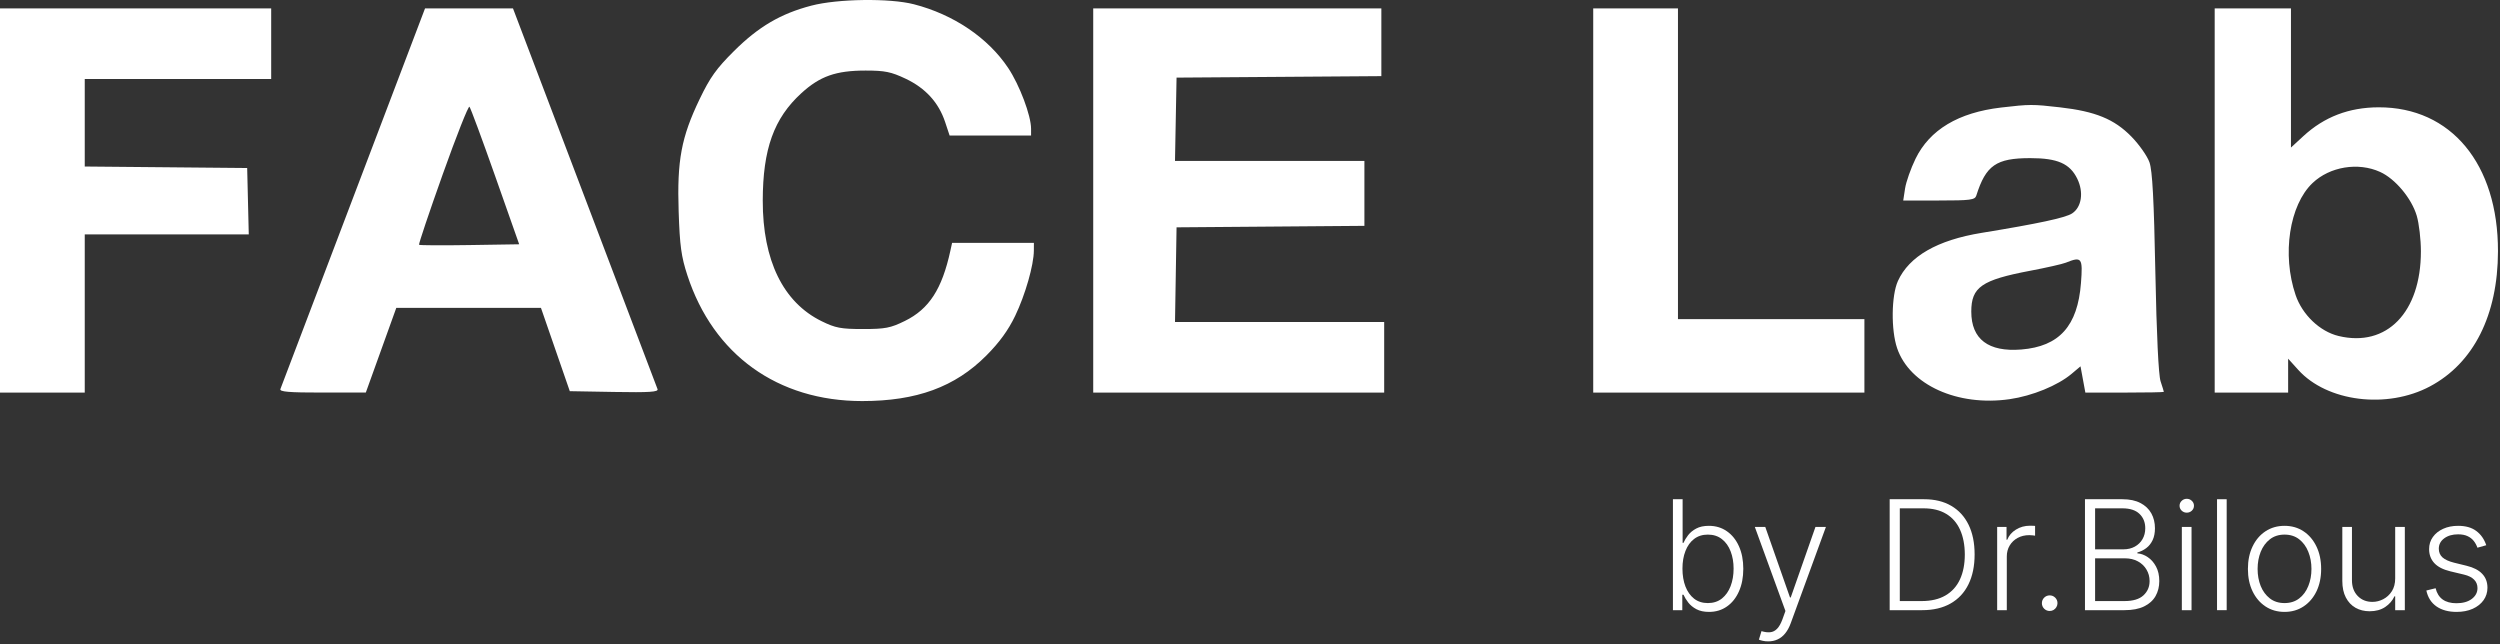 <?xml version="1.0" encoding="UTF-8"?> <svg xmlns="http://www.w3.org/2000/svg" width="885" height="228" viewBox="0 0 885 228" fill="none"><rect x="0" y="0" width="885" height="228" fill="#333333" stroke="none"/> <path fill-rule="evenodd" clip-rule="evenodd" d="M287.202 1.999C276.355 4.841 268.529 9.435 259.851 18.056C253.608 24.257 251.37 27.384 247.678 35.066C241.179 48.588 239.646 56.781 240.242 74.82C240.646 87.048 241.159 90.803 243.337 97.477C252.514 125.588 275.302 141.977 305.213 141.977C324.483 141.977 338.101 136.983 349.17 125.857C353.805 121.198 356.92 116.909 359.377 111.8C362.932 104.409 365.958 93.844 365.985 88.727L366 85.977H351.519H337.038L336.439 88.727C333.47 102.36 328.91 109.401 320.318 113.62C315.227 116.12 313.375 116.477 305.5 116.477C297.683 116.477 295.756 116.112 290.839 113.697C277.229 107.014 269.985 92.167 270.015 71.017C270.04 52.769 273.953 41.877 283.672 32.994C290.261 26.972 295.924 24.977 306.428 24.978C313.241 24.978 315.447 25.427 320.573 27.852C327.624 31.187 332.279 36.289 334.573 43.195L336.161 47.977H350.58H365V45.582C365 40.912 360.925 30.092 356.89 24.05C349.758 13.37 337.576 5.139 323.54 1.516C314.981 -0.694 296.545 -0.449 287.202 1.999ZM0 70.977V138.977H15H30V110.977V82.977H59.032H88.063L87.782 71.227L87.5 59.477L58.75 59.212L30 58.946V43.462V27.977H63H96V15.477V2.977H48H0V70.977ZM125.097 69.727C111.148 106.439 99.522 137.04 99.261 137.727C98.894 138.694 102.268 138.975 114.143 138.969L129.5 138.961L134.896 123.969L140.291 108.977L165.896 108.983L191.5 108.99L196.603 123.733L201.707 138.477L217.47 138.753C229.918 138.971 233.136 138.761 232.769 137.753C232.513 137.051 220.895 106.439 206.95 69.727L181.597 2.977H166.028H150.46L125.097 69.727ZM387 70.977V138.977H438.5H490V126.477V113.977H452.976H415.952L416.226 97.227L416.5 80.477L449.75 80.214L483 79.95V68.464V56.977H449.473H415.947L416.223 42.227L416.5 27.477L452.75 27.215L489 26.952V14.965V2.977H438H387V70.977ZM564 70.977V138.977H612H660V125.977V112.977H627H594V57.977V2.977H579H564V70.977ZM784 70.977V138.977H797H810V132.974V126.971L813.589 130.944C823.792 142.237 845.006 144.888 860.232 136.773C875.689 128.534 884.241 111.538 884.283 88.977C884.34 58.048 867.676 37.934 842.04 37.989C831.556 38.011 822.787 41.367 815.386 48.189L811 52.232V27.604V2.977H797.5H784V70.977ZM175.332 62.477L183.79 86.477L166.252 86.751C156.606 86.901 148.546 86.857 148.342 86.652C148.137 86.447 151.914 75.211 156.735 61.682C161.556 48.153 165.809 37.398 166.187 37.781C166.564 38.164 170.679 49.277 175.332 62.477ZM708.398 38.065C693.282 39.829 683.092 45.934 678.086 56.224C676.413 59.663 674.752 64.39 674.394 66.727L673.744 70.977H686.404C697.582 70.977 699.127 70.772 699.616 69.227C703.005 58.51 706.657 55.976 718.71 55.979C728.354 55.98 732.728 57.897 735.353 63.27C737.696 68.067 736.907 73.337 733.512 75.561C731.166 77.098 721.509 79.171 701.5 82.434C685.82 84.991 675.834 90.731 671.865 99.468C669.532 104.603 669.387 116.821 671.582 123.262C676.014 136.27 692.998 143.96 711.428 141.305C719.437 140.151 728.44 136.469 733.338 132.344L736.5 129.68L737.358 134.329L738.216 138.977H752.108C759.749 138.977 766 138.862 766 138.72C766 138.579 765.48 136.892 764.843 134.97C764.118 132.78 763.43 118.424 762.999 96.477C762.492 70.666 761.946 60.427 760.919 57.477C760.154 55.277 757.271 51.172 754.514 48.354C748.459 42.168 741.783 39.432 729.237 37.995C719.523 36.881 718.513 36.885 708.398 38.065ZM842.556 60.863C847.921 63.3 853.691 70.198 855.523 76.365C856.335 79.101 857 84.777 857 88.977C857 110.579 844.897 123.031 827.87 118.946C821.242 117.356 815.025 111.435 812.643 104.443C807.766 90.129 810.426 72.589 818.658 64.782C824.779 58.978 834.791 57.336 842.556 60.863ZM736.661 100.214C735.489 115.414 728.988 122.646 715.525 123.727C703.89 124.661 697.833 120.071 697.833 110.317C697.833 101.644 701.488 99.11 718.711 95.845C724.423 94.763 730.088 93.478 731.298 92.99C736.954 90.713 737.353 91.249 736.661 100.214Z" fill="white"></path> <path d="M592.216 216V176.727H595.648V192.164H595.955C596.339 191.282 596.888 190.374 597.604 189.441C598.333 188.508 599.285 187.728 600.462 187.102C601.65 186.462 603.146 186.143 604.949 186.143C607.365 186.143 609.487 186.782 611.315 188.06C613.143 189.326 614.569 191.103 615.592 193.391C616.614 195.667 617.126 198.32 617.126 201.349C617.126 204.392 616.614 207.058 615.592 209.346C614.582 211.634 613.163 213.418 611.334 214.696C609.519 215.974 607.41 216.614 605.006 216.614C603.217 216.614 601.721 216.294 600.519 215.655C599.33 215.016 598.371 214.229 597.643 213.296C596.914 212.35 596.351 211.43 595.955 210.535H595.533V216H592.216ZM595.591 201.292C595.591 203.67 595.942 205.779 596.646 207.62C597.361 209.448 598.384 210.886 599.714 211.935C601.056 212.97 602.68 213.488 604.584 213.488C606.54 213.488 608.196 212.951 609.551 211.877C610.906 210.79 611.935 209.327 612.638 207.486C613.342 205.645 613.693 203.58 613.693 201.292C613.693 199.029 613.342 196.99 612.638 195.175C611.948 193.359 610.925 191.921 609.57 190.86C608.215 189.786 606.553 189.249 604.584 189.249C602.667 189.249 601.037 189.767 599.695 190.803C598.365 191.825 597.349 193.244 596.646 195.06C595.942 196.862 595.591 198.94 595.591 201.292Z" fill="white"></path> <path d="M625.947 227.045C625.269 227.045 624.636 226.982 624.048 226.854C623.46 226.726 622.994 226.585 622.648 226.432L623.569 223.421C624.732 223.779 625.768 223.907 626.675 223.805C627.583 223.715 628.388 223.306 629.092 222.577C629.795 221.861 630.421 220.762 630.971 219.279L632.045 216.288L621.21 186.545H624.911L633.655 211.494H633.924L642.668 186.545H646.369L633.905 220.66C633.381 222.079 632.735 223.261 631.968 224.207C631.201 225.166 630.312 225.876 629.302 226.336C628.305 226.809 627.187 227.045 625.947 227.045Z" fill="white"></path> <path d="M680.45 216H668.944V176.727H681.14C684.886 176.727 688.089 177.507 690.748 179.067C693.419 180.626 695.465 182.864 696.884 185.778C698.303 188.693 699.013 192.19 699.013 196.268C699.013 200.384 698.284 203.919 696.826 206.872C695.382 209.812 693.272 212.069 690.498 213.641C687.737 215.214 684.388 216 680.45 216ZM672.53 212.778H680.239C683.614 212.778 686.439 212.114 688.715 210.784C690.991 209.455 692.697 207.556 693.835 205.089C694.973 202.621 695.542 199.681 695.542 196.268C695.529 192.88 694.966 189.965 693.854 187.523C692.755 185.082 691.118 183.209 688.945 181.905C686.785 180.601 684.113 179.949 680.929 179.949H672.53V212.778Z" fill="white"></path> <path d="M706.995 216V186.545H710.312V191.071H710.561C711.149 189.588 712.172 188.393 713.63 187.485C715.1 186.565 716.762 186.104 718.615 186.104C718.897 186.104 719.21 186.111 719.555 186.124C719.9 186.136 720.188 186.149 720.418 186.162V189.633C720.264 189.607 719.996 189.569 719.612 189.518C719.229 189.467 718.813 189.441 718.366 189.441C716.832 189.441 715.464 189.767 714.262 190.419C713.073 191.058 712.134 191.947 711.443 193.085C710.753 194.222 710.408 195.52 710.408 196.977V216H706.995Z" fill="white"></path> <path d="M725.591 216.288C724.836 216.288 724.184 216.019 723.635 215.482C723.098 214.933 722.829 214.281 722.829 213.526C722.829 212.759 723.098 212.107 723.635 211.57C724.184 211.033 724.836 210.765 725.591 210.765C726.358 210.765 727.01 211.033 727.547 211.57C728.084 212.107 728.352 212.759 728.352 213.526C728.352 214.025 728.224 214.485 727.968 214.907C727.726 215.329 727.393 215.668 726.971 215.923C726.562 216.166 726.102 216.288 725.591 216.288Z" fill="white"></path> <path d="M738.079 216V176.727H751.33C753.887 176.727 756.015 177.175 757.715 178.07C759.429 178.964 760.713 180.185 761.57 181.732C762.426 183.279 762.855 185.037 762.855 187.006C762.855 188.642 762.58 190.042 762.03 191.205C761.48 192.369 760.733 193.308 759.786 194.024C758.84 194.74 757.786 195.258 756.622 195.577V195.884C757.888 195.974 759.115 196.421 760.304 197.227C761.493 198.019 762.471 199.131 763.238 200.563C764.005 201.995 764.389 203.708 764.389 205.702C764.389 207.684 763.948 209.455 763.066 211.014C762.184 212.561 760.828 213.782 759 214.677C757.185 215.559 754.871 216 752.059 216H738.079ZM741.665 212.778H752.059C755.088 212.778 757.326 212.107 758.77 210.765C760.228 209.423 760.956 207.735 760.956 205.702C760.956 204.207 760.592 202.852 759.863 201.637C759.147 200.41 758.131 199.438 756.814 198.722C755.51 198.006 753.976 197.648 752.212 197.648H741.665V212.778ZM741.665 194.465H751.656C753.203 194.465 754.558 194.146 755.721 193.506C756.884 192.867 757.792 191.985 758.444 190.86C759.096 189.735 759.422 188.45 759.422 187.006C759.422 184.922 758.745 183.228 757.389 181.924C756.034 180.607 754.014 179.949 751.33 179.949H741.665V194.465Z" fill="white"></path> <path d="M772.371 216V186.545H775.803V216H772.371ZM774.116 181.483C773.413 181.483 772.812 181.246 772.313 180.773C771.815 180.288 771.565 179.706 771.565 179.028C771.565 178.351 771.815 177.776 772.313 177.303C772.812 176.817 773.413 176.574 774.116 176.574C774.819 176.574 775.42 176.817 775.918 177.303C776.417 177.776 776.666 178.351 776.666 179.028C776.666 179.706 776.417 180.288 775.918 180.773C775.42 181.246 774.819 181.483 774.116 181.483Z" fill="white"></path> <path d="M788.244 176.727V216H784.831V176.727H788.244Z" fill="white"></path> <path d="M808.724 216.614C806.18 216.614 803.93 215.968 801.974 214.677C800.031 213.386 798.509 211.602 797.41 209.327C796.311 207.038 795.761 204.398 795.761 201.407C795.761 198.39 796.311 195.737 797.41 193.449C798.509 191.148 800.031 189.358 801.974 188.08C803.93 186.788 806.18 186.143 808.724 186.143C811.268 186.143 813.512 186.788 815.455 188.08C817.398 189.371 818.919 191.161 820.019 193.449C821.131 195.737 821.687 198.39 821.687 201.407C821.687 204.398 821.137 207.038 820.038 209.327C818.938 211.602 817.411 213.386 815.455 214.677C813.512 215.968 811.268 216.614 808.724 216.614ZM808.724 213.488C810.769 213.488 812.502 212.938 813.921 211.839C815.34 210.739 816.414 209.276 817.142 207.447C817.884 205.619 818.255 203.606 818.255 201.407C818.255 199.208 817.884 197.188 817.142 195.347C816.414 193.506 815.34 192.03 813.921 190.918C812.502 189.805 810.769 189.249 808.724 189.249C806.691 189.249 804.959 189.805 803.527 190.918C802.108 192.03 801.028 193.506 800.286 195.347C799.558 197.188 799.193 199.208 799.193 201.407C799.193 203.606 799.558 205.619 800.286 207.447C801.028 209.276 802.108 210.739 803.527 211.839C804.946 212.938 806.679 213.488 808.724 213.488Z" fill="white"></path> <path d="M847.896 204.744V186.545H851.309V216H847.896V211.11H847.628C846.937 212.619 845.844 213.878 844.348 214.888C842.853 215.885 841.025 216.384 838.864 216.384C836.985 216.384 835.316 215.974 833.859 215.156C832.402 214.325 831.258 213.111 830.427 211.513C829.596 209.915 829.18 207.952 829.18 205.626V186.545H832.593V205.415C832.593 207.716 833.271 209.57 834.626 210.976C835.981 212.369 837.72 213.066 839.842 213.066C841.172 213.066 842.45 212.746 843.677 212.107C844.905 211.468 845.915 210.535 846.707 209.308C847.5 208.067 847.896 206.546 847.896 204.744Z" fill="white"></path> <path d="M880.136 193.008L877.01 193.89C876.703 193.008 876.269 192.209 875.706 191.493C875.144 190.777 874.409 190.208 873.501 189.786C872.606 189.364 871.494 189.153 870.164 189.153C868.17 189.153 866.534 189.626 865.255 190.572C863.977 191.518 863.338 192.739 863.338 194.235C863.338 195.501 863.772 196.53 864.642 197.322C865.524 198.102 866.879 198.722 868.707 199.183L873.156 200.276C875.623 200.876 877.47 201.829 878.698 203.133C879.938 204.437 880.558 206.073 880.558 208.042C880.558 209.704 880.098 211.18 879.177 212.472C878.257 213.763 876.972 214.779 875.323 215.521C873.686 216.249 871.788 216.614 869.627 216.614C866.751 216.614 864.38 215.968 862.513 214.677C860.647 213.373 859.451 211.494 858.927 209.039L862.206 208.234C862.628 209.985 863.453 211.308 864.68 212.203C865.92 213.098 867.55 213.545 869.57 213.545C871.833 213.545 873.642 213.04 874.997 212.031C876.352 211.008 877.029 209.729 877.029 208.195C877.029 207.006 876.633 206.009 875.84 205.204C875.048 204.386 873.846 203.785 872.235 203.401L867.422 202.251C864.865 201.637 862.973 200.665 861.746 199.336C860.519 198.006 859.905 196.357 859.905 194.388C859.905 192.765 860.346 191.339 861.228 190.112C862.11 188.872 863.325 187.901 864.872 187.197C866.419 186.494 868.183 186.143 870.164 186.143C872.862 186.143 875.016 186.756 876.627 187.984C878.25 189.198 879.42 190.873 880.136 193.008Z" fill="white"></path> </svg> 